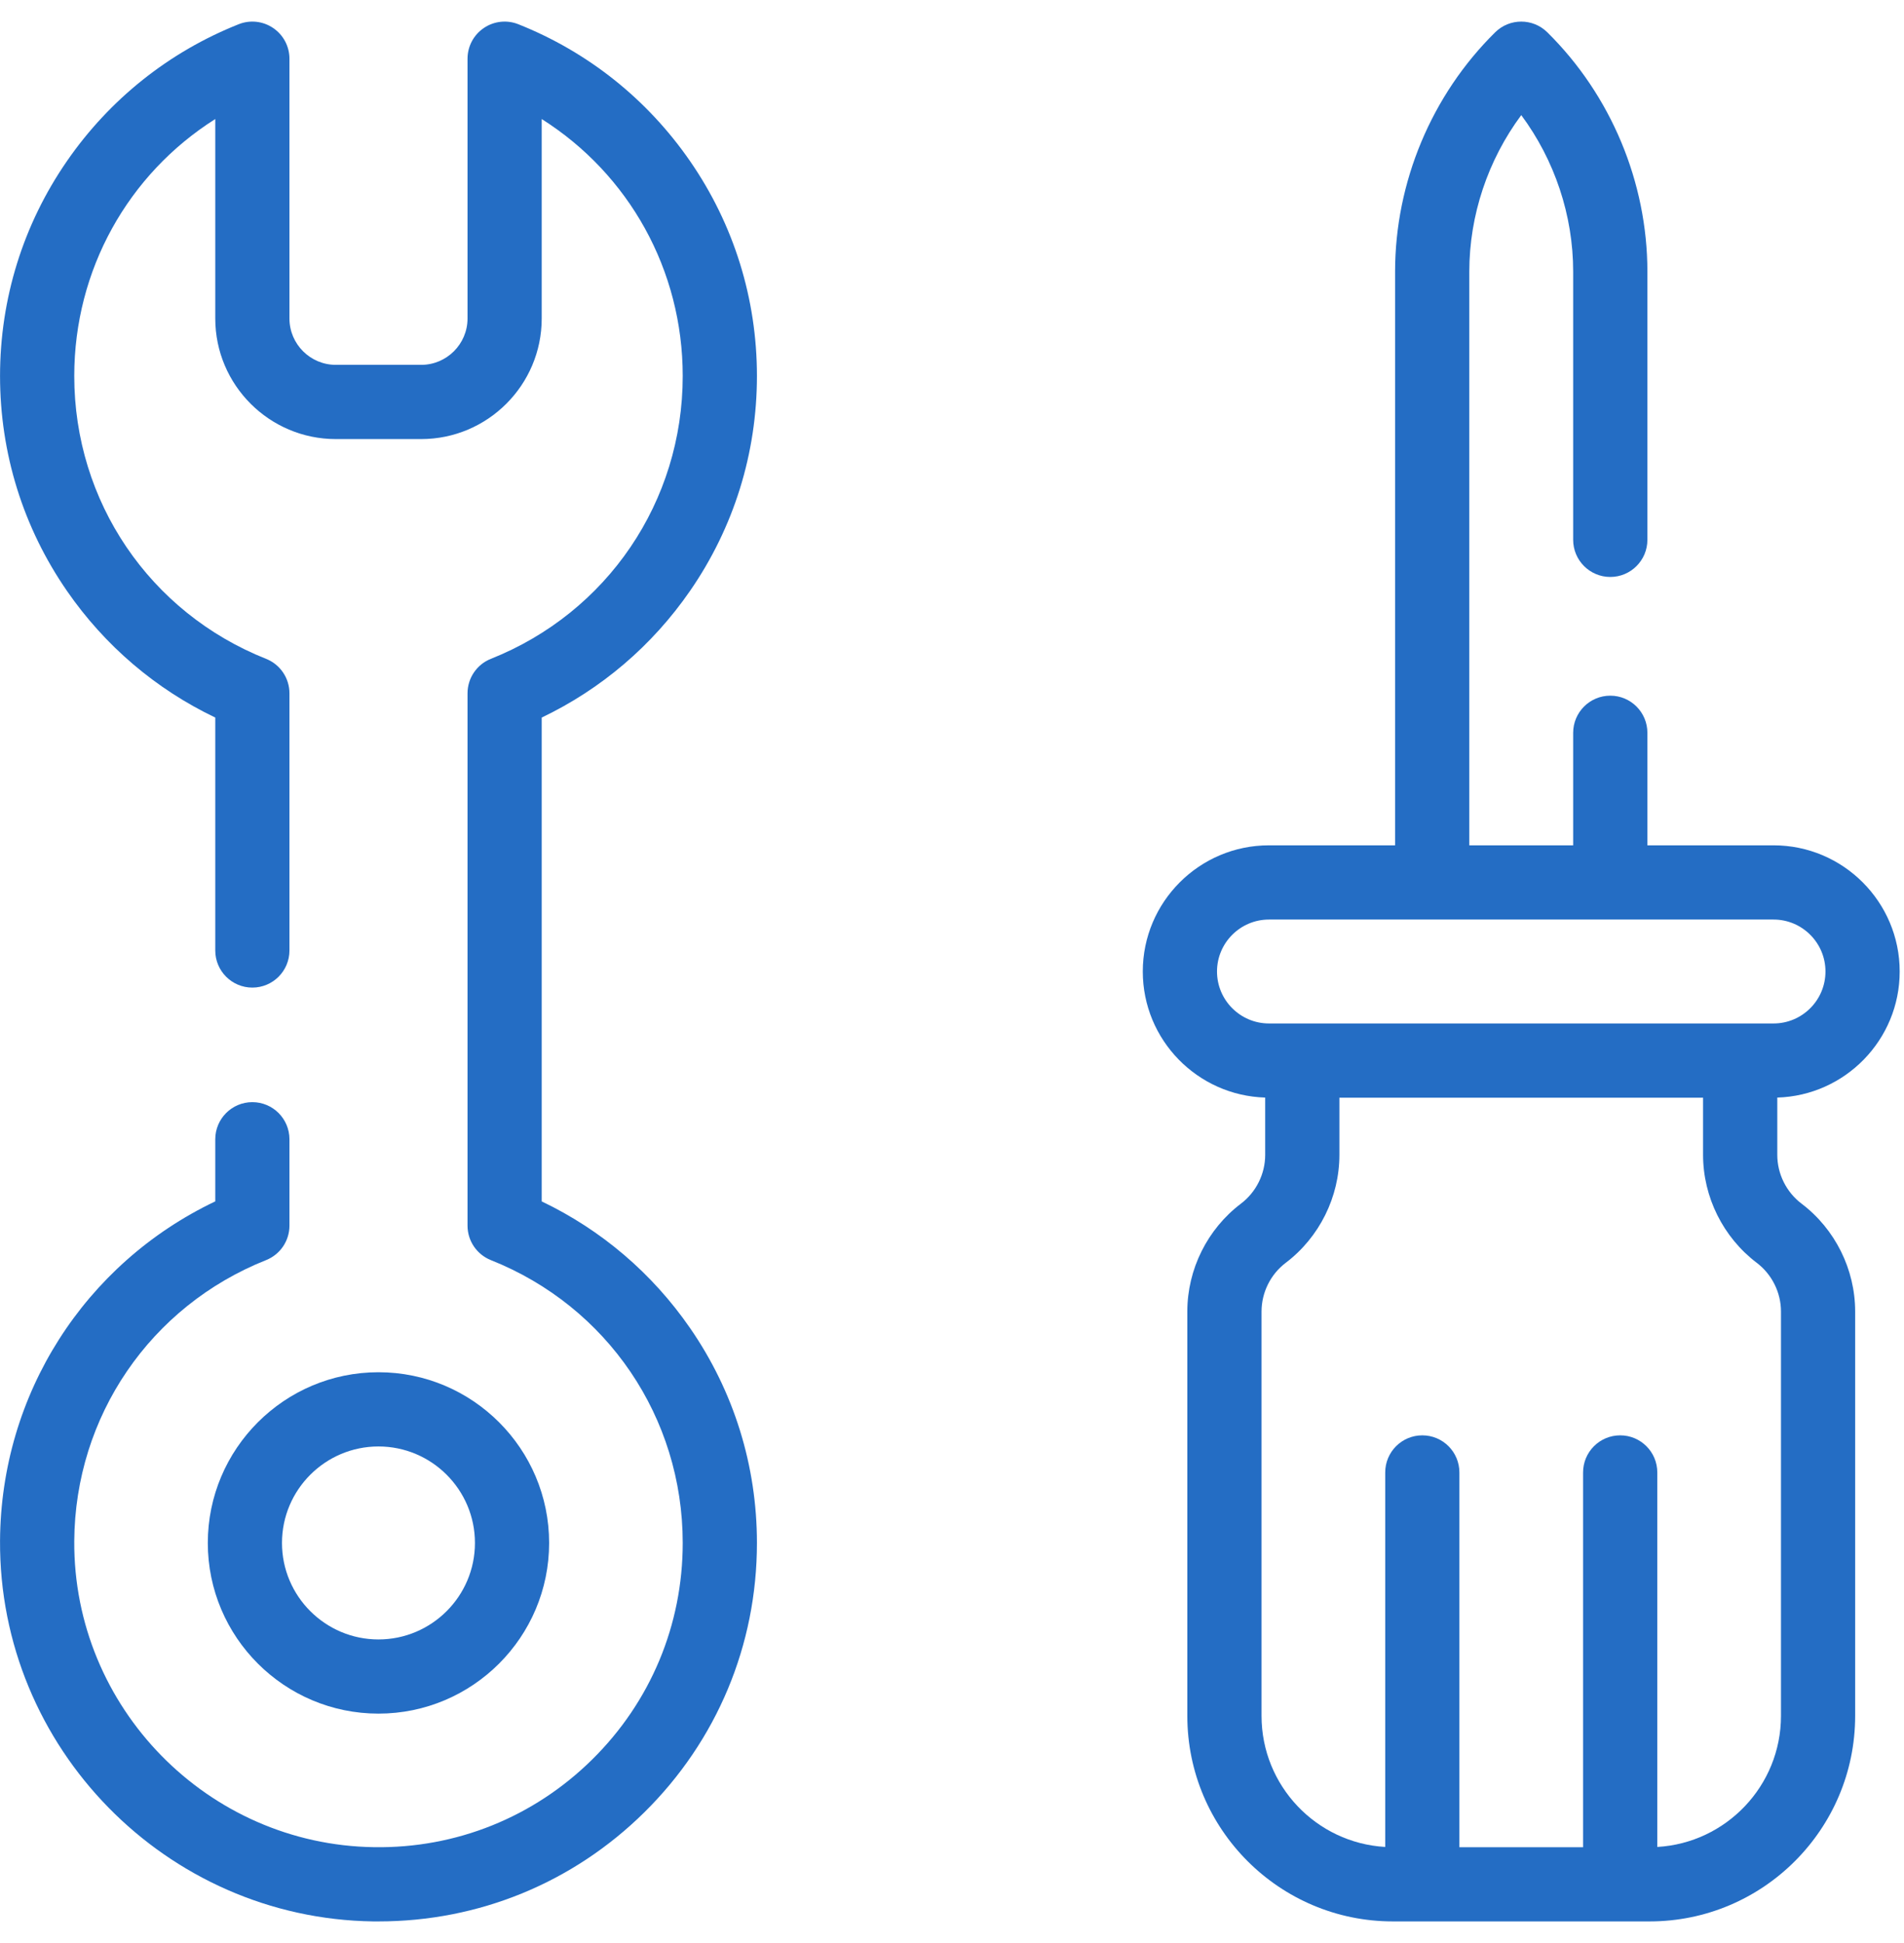<svg width="49" height="50" viewBox="0 0 49 50" fill="none" xmlns="http://www.w3.org/2000/svg">
<g clip-path="url(#clip0)">
<path d="M9.74 35.312C7.318 35.312 5.348 37.283 5.348 39.705C5.348 42.127 7.318 44.097 9.74 44.097C12.162 44.097 14.132 42.127 14.132 39.705C14.132 37.283 12.162 35.312 9.74 35.312ZM9.74 42.188C8.371 42.188 7.257 41.074 7.257 39.705C7.257 38.336 8.371 37.222 9.74 37.222C11.109 37.222 12.223 38.336 12.223 39.705C12.223 41.074 11.109 42.188 9.74 42.188Z" fill="#246DC4"/>
<path d="M13.941 30.916V18.465C15.473 17.733 16.784 16.616 17.758 15.206C18.885 13.576 19.48 11.664 19.48 9.676C19.48 7.688 18.885 5.775 17.758 4.145C16.659 2.554 15.131 1.336 13.34 0.624C13.045 0.506 12.712 0.543 12.451 0.721C12.189 0.898 12.032 1.194 12.032 1.511V8.196C12.032 8.854 11.496 9.389 10.838 9.389H8.643C7.985 9.389 7.449 8.854 7.449 8.196V1.511C7.449 1.194 7.292 0.898 7.03 0.721C6.769 0.543 6.436 0.506 6.141 0.624C4.35 1.336 2.822 2.554 1.723 4.145C0.596 5.775 0.001 7.688 0.001 9.676C0.001 11.664 0.596 13.576 1.723 15.206C2.697 16.616 4.008 17.733 5.54 18.465V24.459C5.54 24.986 5.967 25.414 6.494 25.414C7.022 25.414 7.449 24.986 7.449 24.459V17.841C7.449 17.45 7.211 17.098 6.847 16.954C3.848 15.761 1.911 12.904 1.911 9.676C1.911 6.945 3.297 4.481 5.54 3.063V8.196C5.54 9.907 6.932 11.299 8.643 11.299H10.838C12.549 11.299 13.941 9.907 13.941 8.196V3.063C16.184 4.481 17.57 6.945 17.57 9.676C17.57 12.904 15.632 15.761 12.633 16.954C12.27 17.098 12.032 17.45 12.032 17.841V31.54C12.032 31.931 12.27 32.282 12.633 32.427C15.632 33.62 17.57 36.477 17.57 39.705C17.57 41.817 16.742 43.797 15.238 45.28C13.734 46.763 11.74 47.566 9.629 47.534C5.346 47.474 1.884 43.94 1.911 39.655C1.931 36.449 3.868 33.612 6.847 32.427C7.211 32.282 7.449 31.931 7.449 31.54V29.317C7.449 28.79 7.022 28.362 6.494 28.362C5.967 28.362 5.54 28.79 5.54 29.317V30.915C2.177 32.518 0.025 35.876 0.001 39.643C-0.032 44.973 4.275 49.369 9.602 49.444C9.649 49.444 9.695 49.444 9.742 49.444C12.319 49.444 14.742 48.452 16.579 46.64C18.45 44.795 19.48 42.332 19.48 39.705C19.48 37.717 18.885 35.804 17.758 34.174C16.784 32.764 15.473 31.648 13.941 30.916Z" fill="#246DC4"/>
<path d="M48.889 25C48.889 23.21 47.433 21.753 45.643 21.753H42.396V18.857C42.396 18.33 41.969 17.902 41.441 17.902C40.914 17.902 40.486 18.33 40.486 18.857V21.753H37.813V6.989C37.813 5.54 38.292 4.118 39.15 2.962C40.008 4.118 40.486 5.54 40.486 6.989V13.892C40.486 14.419 40.914 14.847 41.441 14.847C41.969 14.847 42.396 14.419 42.396 13.892V6.989C42.396 4.69 41.457 2.445 39.82 0.831C39.448 0.464 38.851 0.464 38.479 0.831C36.842 2.445 35.903 4.69 35.903 6.989V21.753H32.657C30.866 21.753 29.41 23.21 29.41 25C29.41 26.758 30.815 28.193 32.56 28.244V29.719C32.56 30.209 32.327 30.677 31.937 30.973C31.072 31.627 30.556 32.665 30.556 33.749V44.155C30.556 47.072 32.928 49.444 35.845 49.444H42.454C45.371 49.444 47.743 47.072 47.743 44.155V33.749C47.743 32.665 47.227 31.627 46.362 30.973C45.972 30.677 45.739 30.209 45.739 29.719V28.244C47.484 28.193 48.889 26.758 48.889 25ZM45.834 33.749V44.155C45.834 45.953 44.423 47.426 42.651 47.528V37.891C42.651 37.363 42.223 36.936 41.696 36.936C41.169 36.936 40.741 37.363 40.741 37.891V47.535H37.558V37.891C37.558 37.363 37.131 36.936 36.603 36.936C36.076 36.936 35.649 37.363 35.649 37.891V47.528C33.876 47.426 32.466 45.953 32.466 44.155V33.749C32.466 33.26 32.699 32.791 33.089 32.496C33.954 31.841 34.47 30.803 34.47 29.719V28.247H43.829V29.719C43.829 30.803 44.346 31.841 45.21 32.496C45.6 32.791 45.834 33.26 45.834 33.749ZM45.643 26.337H32.657C31.92 26.337 31.32 25.737 31.32 25C31.32 24.263 31.92 23.663 32.657 23.663H36.858H41.441H45.643C46.38 23.663 46.979 24.263 46.979 25C46.979 25.737 46.38 26.337 45.643 26.337Z" fill="#246DC4"/>
</g>
<defs>
<clipPath id="clip0">
<rect width="48.889" height="48.889" fill="white" transform="translate(0 0.556)"/>
</clipPath>
</defs>
</svg>
